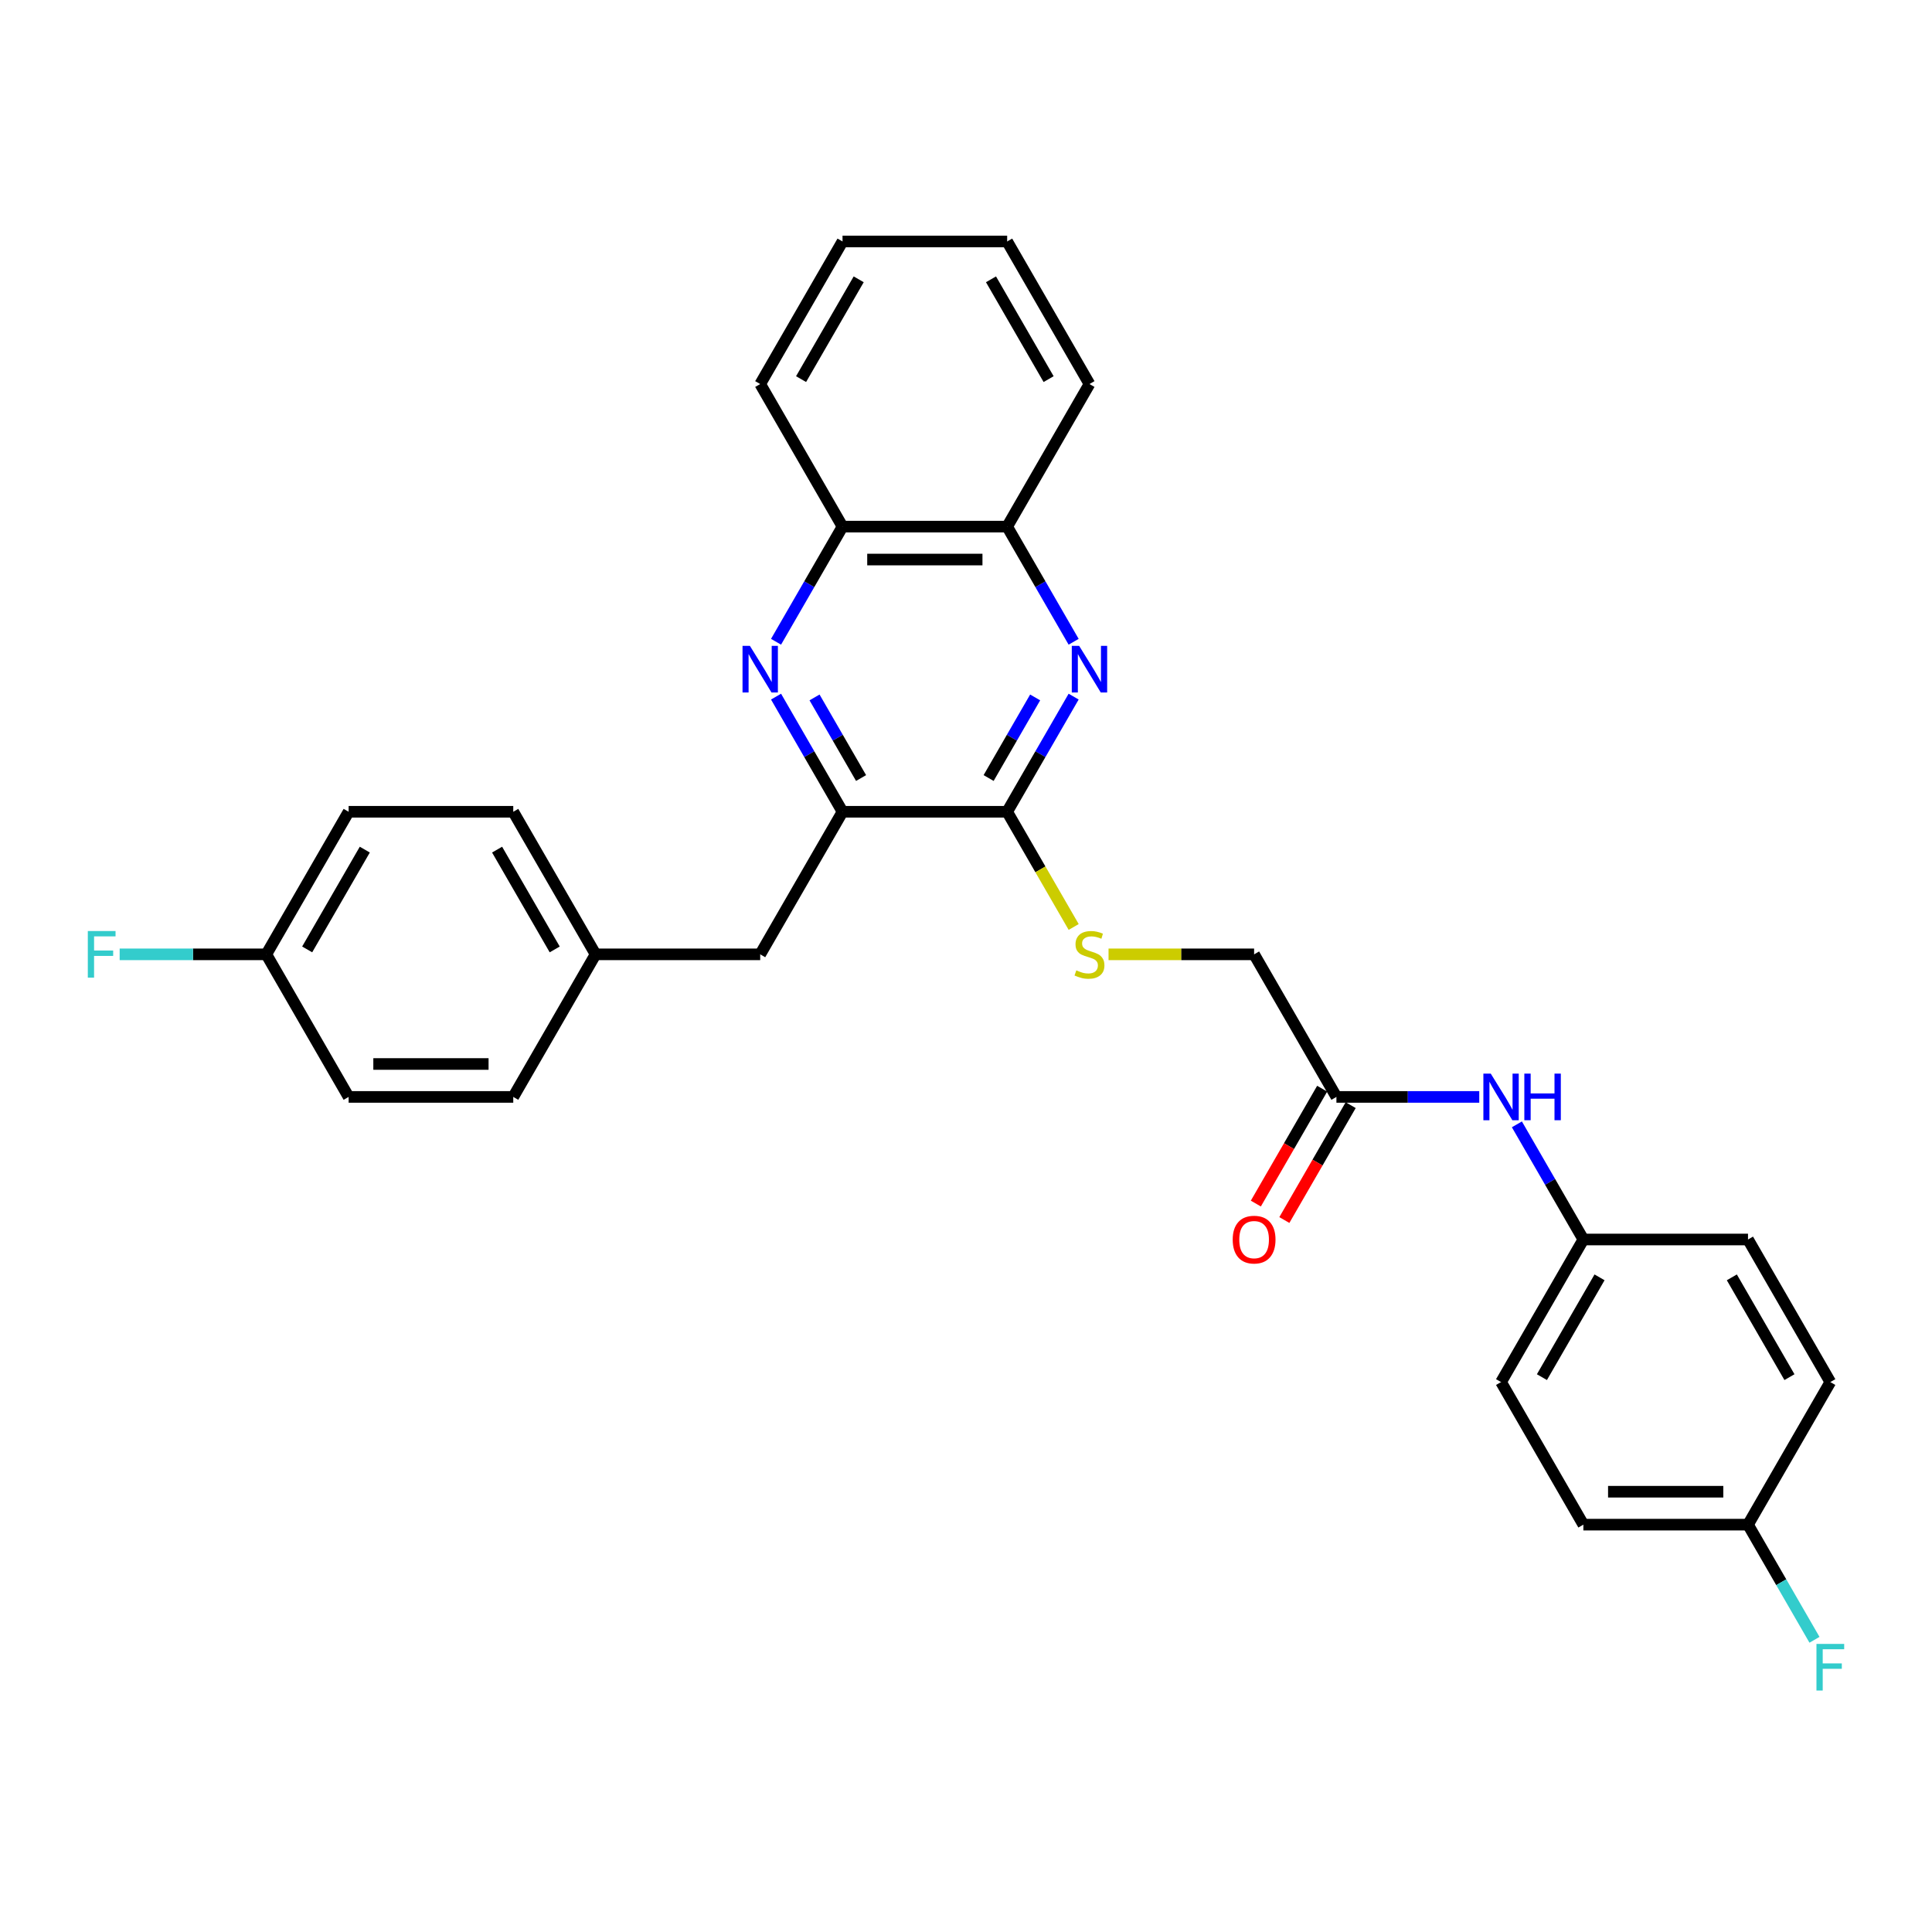 <?xml version='1.0' encoding='iso-8859-1'?>
<svg version='1.1' baseProfile='full'
              xmlns='http://www.w3.org/2000/svg'
                      xmlns:rdkit='http://www.rdkit.org/xml'
                      xmlns:xlink='http://www.w3.org/1999/xlink'
                  xml:space='preserve'
width='1000px' height='1000px' viewBox='0 0 1000 1000'>
<!-- END OF HEADER -->
<rect style='opacity:1.0;fill:#FFFFFF;stroke:none' width='1000' height='1000' x='0' y='0'> </rect>
<path class='bond-1' d='M 555.714,360.569 L 538.509,390.37' style='fill:none;fill-rule:evenodd;stroke:#0000FF;stroke-width:6px;stroke-linecap:butt;stroke-linejoin:miter;stroke-opacity:1' />
<path class='bond-1' d='M 538.509,390.37 L 521.303,420.17' style='fill:none;fill-rule:evenodd;stroke:#000000;stroke-width:6px;stroke-linecap:butt;stroke-linejoin:miter;stroke-opacity:1' />
<path class='bond-1' d='M 535.793,360.988 L 523.749,381.848' style='fill:none;fill-rule:evenodd;stroke:#0000FF;stroke-width:6px;stroke-linecap:butt;stroke-linejoin:miter;stroke-opacity:1' />
<path class='bond-1' d='M 523.749,381.848 L 511.706,402.708' style='fill:none;fill-rule:evenodd;stroke:#000000;stroke-width:6px;stroke-linecap:butt;stroke-linejoin:miter;stroke-opacity:1' />
<path class='bond-4' d='M 555.714,332.176 L 538.509,302.376' style='fill:none;fill-rule:evenodd;stroke:#0000FF;stroke-width:6px;stroke-linecap:butt;stroke-linejoin:miter;stroke-opacity:1' />
<path class='bond-4' d='M 538.509,302.376 L 521.303,272.576' style='fill:none;fill-rule:evenodd;stroke:#000000;stroke-width:6px;stroke-linecap:butt;stroke-linejoin:miter;stroke-opacity:1' />
<path class='bond-0' d='M 401.68,332.176 L 418.885,302.376' style='fill:none;fill-rule:evenodd;stroke:#0000FF;stroke-width:6px;stroke-linecap:butt;stroke-linejoin:miter;stroke-opacity:1' />
<path class='bond-0' d='M 418.885,302.376 L 436.09,272.576' style='fill:none;fill-rule:evenodd;stroke:#000000;stroke-width:6px;stroke-linecap:butt;stroke-linejoin:miter;stroke-opacity:1' />
<path class='bond-29' d='M 401.68,360.569 L 418.885,390.37' style='fill:none;fill-rule:evenodd;stroke:#0000FF;stroke-width:6px;stroke-linecap:butt;stroke-linejoin:miter;stroke-opacity:1' />
<path class='bond-29' d='M 418.885,390.37 L 436.09,420.17' style='fill:none;fill-rule:evenodd;stroke:#000000;stroke-width:6px;stroke-linecap:butt;stroke-linejoin:miter;stroke-opacity:1' />
<path class='bond-29' d='M 421.601,360.988 L 433.644,381.848' style='fill:none;fill-rule:evenodd;stroke:#0000FF;stroke-width:6px;stroke-linecap:butt;stroke-linejoin:miter;stroke-opacity:1' />
<path class='bond-29' d='M 433.644,381.848 L 445.688,402.708' style='fill:none;fill-rule:evenodd;stroke:#000000;stroke-width:6px;stroke-linecap:butt;stroke-linejoin:miter;stroke-opacity:1' />
<path class='bond-2' d='M 521.303,420.17 L 436.09,420.17' style='fill:none;fill-rule:evenodd;stroke:#000000;stroke-width:6px;stroke-linecap:butt;stroke-linejoin:miter;stroke-opacity:1' />
<path class='bond-3' d='M 521.303,420.17 L 538.518,449.987' style='fill:none;fill-rule:evenodd;stroke:#000000;stroke-width:6px;stroke-linecap:butt;stroke-linejoin:miter;stroke-opacity:1' />
<path class='bond-3' d='M 538.518,449.987 L 555.733,479.804' style='fill:none;fill-rule:evenodd;stroke:#CCCC00;stroke-width:6px;stroke-linecap:butt;stroke-linejoin:miter;stroke-opacity:1' />
<path class='bond-8' d='M 436.09,420.17 L 393.483,493.967' style='fill:none;fill-rule:evenodd;stroke:#000000;stroke-width:6px;stroke-linecap:butt;stroke-linejoin:miter;stroke-opacity:1' />
<path class='bond-10' d='M 573.778,493.967 L 611.451,493.967' style='fill:none;fill-rule:evenodd;stroke:#CCCC00;stroke-width:6px;stroke-linecap:butt;stroke-linejoin:miter;stroke-opacity:1' />
<path class='bond-10' d='M 611.451,493.967 L 649.123,493.967' style='fill:none;fill-rule:evenodd;stroke:#000000;stroke-width:6px;stroke-linecap:butt;stroke-linejoin:miter;stroke-opacity:1' />
<path class='bond-5' d='M 521.303,272.576 L 436.09,272.576' style='fill:none;fill-rule:evenodd;stroke:#000000;stroke-width:6px;stroke-linecap:butt;stroke-linejoin:miter;stroke-opacity:1' />
<path class='bond-5' d='M 508.521,289.619 L 448.872,289.619' style='fill:none;fill-rule:evenodd;stroke:#000000;stroke-width:6px;stroke-linecap:butt;stroke-linejoin:miter;stroke-opacity:1' />
<path class='bond-25' d='M 521.303,272.576 L 563.91,198.779' style='fill:none;fill-rule:evenodd;stroke:#000000;stroke-width:6px;stroke-linecap:butt;stroke-linejoin:miter;stroke-opacity:1' />
<path class='bond-26' d='M 436.09,272.576 L 393.483,198.779' style='fill:none;fill-rule:evenodd;stroke:#000000;stroke-width:6px;stroke-linecap:butt;stroke-linejoin:miter;stroke-opacity:1' />
<path class='bond-6' d='M 691.73,567.764 L 649.123,493.967' style='fill:none;fill-rule:evenodd;stroke:#000000;stroke-width:6px;stroke-linecap:butt;stroke-linejoin:miter;stroke-opacity:1' />
<path class='bond-7' d='M 691.73,567.764 L 728.696,567.764' style='fill:none;fill-rule:evenodd;stroke:#000000;stroke-width:6px;stroke-linecap:butt;stroke-linejoin:miter;stroke-opacity:1' />
<path class='bond-7' d='M 728.696,567.764 L 765.661,567.764' style='fill:none;fill-rule:evenodd;stroke:#0000FF;stroke-width:6px;stroke-linecap:butt;stroke-linejoin:miter;stroke-opacity:1' />
<path class='bond-9' d='M 684.351,563.503 L 667.185,593.235' style='fill:none;fill-rule:evenodd;stroke:#000000;stroke-width:6px;stroke-linecap:butt;stroke-linejoin:miter;stroke-opacity:1' />
<path class='bond-9' d='M 667.185,593.235 L 650.019,622.967' style='fill:none;fill-rule:evenodd;stroke:#FF0000;stroke-width:6px;stroke-linecap:butt;stroke-linejoin:miter;stroke-opacity:1' />
<path class='bond-9' d='M 699.11,572.025 L 681.944,601.757' style='fill:none;fill-rule:evenodd;stroke:#000000;stroke-width:6px;stroke-linecap:butt;stroke-linejoin:miter;stroke-opacity:1' />
<path class='bond-9' d='M 681.944,601.757 L 664.778,631.489' style='fill:none;fill-rule:evenodd;stroke:#FF0000;stroke-width:6px;stroke-linecap:butt;stroke-linejoin:miter;stroke-opacity:1' />
<path class='bond-11' d='M 785.14,581.96 L 802.345,611.761' style='fill:none;fill-rule:evenodd;stroke:#0000FF;stroke-width:6px;stroke-linecap:butt;stroke-linejoin:miter;stroke-opacity:1' />
<path class='bond-11' d='M 802.345,611.761 L 819.55,641.561' style='fill:none;fill-rule:evenodd;stroke:#000000;stroke-width:6px;stroke-linecap:butt;stroke-linejoin:miter;stroke-opacity:1' />
<path class='bond-12' d='M 393.483,493.967 L 308.27,493.967' style='fill:none;fill-rule:evenodd;stroke:#000000;stroke-width:6px;stroke-linecap:butt;stroke-linejoin:miter;stroke-opacity:1' />
<path class='bond-17' d='M 819.55,641.561 L 904.764,641.561' style='fill:none;fill-rule:evenodd;stroke:#000000;stroke-width:6px;stroke-linecap:butt;stroke-linejoin:miter;stroke-opacity:1' />
<path class='bond-18' d='M 819.55,641.561 L 776.944,715.358' style='fill:none;fill-rule:evenodd;stroke:#000000;stroke-width:6px;stroke-linecap:butt;stroke-linejoin:miter;stroke-opacity:1' />
<path class='bond-18' d='M 827.919,661.152 L 798.094,712.81' style='fill:none;fill-rule:evenodd;stroke:#000000;stroke-width:6px;stroke-linecap:butt;stroke-linejoin:miter;stroke-opacity:1' />
<path class='bond-19' d='M 308.27,493.967 L 265.663,567.764' style='fill:none;fill-rule:evenodd;stroke:#000000;stroke-width:6px;stroke-linecap:butt;stroke-linejoin:miter;stroke-opacity:1' />
<path class='bond-20' d='M 308.27,493.967 L 265.663,420.17' style='fill:none;fill-rule:evenodd;stroke:#000000;stroke-width:6px;stroke-linecap:butt;stroke-linejoin:miter;stroke-opacity:1' />
<path class='bond-20' d='M 287.119,491.419 L 257.295,439.761' style='fill:none;fill-rule:evenodd;stroke:#000000;stroke-width:6px;stroke-linecap:butt;stroke-linejoin:miter;stroke-opacity:1' />
<path class='bond-13' d='M 137.843,493.967 L 180.45,420.17' style='fill:none;fill-rule:evenodd;stroke:#000000;stroke-width:6px;stroke-linecap:butt;stroke-linejoin:miter;stroke-opacity:1' />
<path class='bond-13' d='M 158.993,491.419 L 188.818,439.761' style='fill:none;fill-rule:evenodd;stroke:#000000;stroke-width:6px;stroke-linecap:butt;stroke-linejoin:miter;stroke-opacity:1' />
<path class='bond-16' d='M 137.843,493.967 L 99.889,493.967' style='fill:none;fill-rule:evenodd;stroke:#000000;stroke-width:6px;stroke-linecap:butt;stroke-linejoin:miter;stroke-opacity:1' />
<path class='bond-16' d='M 99.889,493.967 L 61.935,493.967' style='fill:none;fill-rule:evenodd;stroke:#33CCCC;stroke-width:6px;stroke-linecap:butt;stroke-linejoin:miter;stroke-opacity:1' />
<path class='bond-31' d='M 137.843,493.967 L 180.45,567.764' style='fill:none;fill-rule:evenodd;stroke:#000000;stroke-width:6px;stroke-linecap:butt;stroke-linejoin:miter;stroke-opacity:1' />
<path class='bond-14' d='M 904.764,789.155 L 819.55,789.155' style='fill:none;fill-rule:evenodd;stroke:#000000;stroke-width:6px;stroke-linecap:butt;stroke-linejoin:miter;stroke-opacity:1' />
<path class='bond-14' d='M 891.982,772.112 L 832.332,772.112' style='fill:none;fill-rule:evenodd;stroke:#000000;stroke-width:6px;stroke-linecap:butt;stroke-linejoin:miter;stroke-opacity:1' />
<path class='bond-15' d='M 904.764,789.155 L 921.969,818.955' style='fill:none;fill-rule:evenodd;stroke:#000000;stroke-width:6px;stroke-linecap:butt;stroke-linejoin:miter;stroke-opacity:1' />
<path class='bond-15' d='M 921.969,818.955 L 939.174,848.755' style='fill:none;fill-rule:evenodd;stroke:#33CCCC;stroke-width:6px;stroke-linecap:butt;stroke-linejoin:miter;stroke-opacity:1' />
<path class='bond-32' d='M 904.764,789.155 L 947.37,715.358' style='fill:none;fill-rule:evenodd;stroke:#000000;stroke-width:6px;stroke-linecap:butt;stroke-linejoin:miter;stroke-opacity:1' />
<path class='bond-23' d='M 904.764,641.561 L 947.37,715.358' style='fill:none;fill-rule:evenodd;stroke:#000000;stroke-width:6px;stroke-linecap:butt;stroke-linejoin:miter;stroke-opacity:1' />
<path class='bond-23' d='M 896.395,661.152 L 926.22,712.81' style='fill:none;fill-rule:evenodd;stroke:#000000;stroke-width:6px;stroke-linecap:butt;stroke-linejoin:miter;stroke-opacity:1' />
<path class='bond-22' d='M 776.944,715.358 L 819.55,789.155' style='fill:none;fill-rule:evenodd;stroke:#000000;stroke-width:6px;stroke-linecap:butt;stroke-linejoin:miter;stroke-opacity:1' />
<path class='bond-21' d='M 265.663,567.764 L 180.45,567.764' style='fill:none;fill-rule:evenodd;stroke:#000000;stroke-width:6px;stroke-linecap:butt;stroke-linejoin:miter;stroke-opacity:1' />
<path class='bond-21' d='M 252.881,550.721 L 193.232,550.721' style='fill:none;fill-rule:evenodd;stroke:#000000;stroke-width:6px;stroke-linecap:butt;stroke-linejoin:miter;stroke-opacity:1' />
<path class='bond-24' d='M 265.663,420.17 L 180.45,420.17' style='fill:none;fill-rule:evenodd;stroke:#000000;stroke-width:6px;stroke-linecap:butt;stroke-linejoin:miter;stroke-opacity:1' />
<path class='bond-28' d='M 563.91,198.779 L 521.303,124.982' style='fill:none;fill-rule:evenodd;stroke:#000000;stroke-width:6px;stroke-linecap:butt;stroke-linejoin:miter;stroke-opacity:1' />
<path class='bond-28' d='M 542.76,196.231 L 512.935,144.573' style='fill:none;fill-rule:evenodd;stroke:#000000;stroke-width:6px;stroke-linecap:butt;stroke-linejoin:miter;stroke-opacity:1' />
<path class='bond-30' d='M 393.483,198.779 L 436.09,124.982' style='fill:none;fill-rule:evenodd;stroke:#000000;stroke-width:6px;stroke-linecap:butt;stroke-linejoin:miter;stroke-opacity:1' />
<path class='bond-30' d='M 414.634,196.231 L 444.458,144.573' style='fill:none;fill-rule:evenodd;stroke:#000000;stroke-width:6px;stroke-linecap:butt;stroke-linejoin:miter;stroke-opacity:1' />
<path class='bond-27' d='M 436.09,124.982 L 521.303,124.982' style='fill:none;fill-rule:evenodd;stroke:#000000;stroke-width:6px;stroke-linecap:butt;stroke-linejoin:miter;stroke-opacity:1' />
<path  class='atom-0' d='M 558.576 334.307
L 566.484 347.089
Q 567.267 348.35, 568.529 350.634
Q 569.79 352.917, 569.858 353.054
L 569.858 334.307
L 573.062 334.307
L 573.062 358.439
L 569.756 358.439
L 561.268 344.464
Q 560.28 342.828, 559.223 340.953
Q 558.201 339.079, 557.894 338.499
L 557.894 358.439
L 554.758 358.439
L 554.758 334.307
L 558.576 334.307
' fill='#0000FF'/>
<path  class='atom-1' d='M 388.149 334.307
L 396.057 347.089
Q 396.841 348.35, 398.102 350.634
Q 399.363 352.917, 399.431 353.054
L 399.431 334.307
L 402.635 334.307
L 402.635 358.439
L 399.329 358.439
L 390.842 344.464
Q 389.853 342.828, 388.796 340.953
Q 387.774 339.079, 387.467 338.499
L 387.467 358.439
L 384.331 358.439
L 384.331 334.307
L 388.149 334.307
' fill='#0000FF'/>
<path  class='atom-4' d='M 557.093 502.25
Q 557.366 502.352, 558.49 502.829
Q 559.615 503.306, 560.842 503.613
Q 562.104 503.886, 563.331 503.886
Q 565.614 503.886, 566.944 502.795
Q 568.273 501.67, 568.273 499.727
Q 568.273 498.398, 567.591 497.58
Q 566.944 496.762, 565.921 496.319
Q 564.899 495.876, 563.194 495.364
Q 561.047 494.717, 559.752 494.103
Q 558.49 493.49, 557.57 492.194
Q 556.684 490.899, 556.684 488.718
Q 556.684 485.684, 558.729 483.809
Q 560.808 481.935, 564.899 481.935
Q 567.694 481.935, 570.863 483.264
L 570.08 485.889
Q 567.182 484.696, 565.001 484.696
Q 562.649 484.696, 561.354 485.684
Q 560.058 486.639, 560.093 488.309
Q 560.093 489.604, 560.74 490.388
Q 561.422 491.172, 562.376 491.615
Q 563.365 492.058, 565.001 492.569
Q 567.182 493.251, 568.478 493.933
Q 569.773 494.615, 570.693 496.012
Q 571.647 497.375, 571.647 499.727
Q 571.647 503.068, 569.398 504.874
Q 567.182 506.647, 563.467 506.647
Q 561.32 506.647, 559.683 506.169
Q 558.081 505.726, 556.173 504.942
L 557.093 502.25
' fill='#CCCC00'/>
<path  class='atom-8' d='M 771.609 555.698
L 779.517 568.48
Q 780.301 569.741, 781.562 572.025
Q 782.823 574.308, 782.892 574.445
L 782.892 555.698
L 786.096 555.698
L 786.096 579.83
L 782.789 579.83
L 774.302 565.855
Q 773.314 564.219, 772.257 562.344
Q 771.234 560.47, 770.928 559.89
L 770.928 579.83
L 767.792 579.83
L 767.792 555.698
L 771.609 555.698
' fill='#0000FF'/>
<path  class='atom-8' d='M 788.993 555.698
L 792.265 555.698
L 792.265 565.957
L 804.604 565.957
L 804.604 555.698
L 807.876 555.698
L 807.876 579.83
L 804.604 579.83
L 804.604 568.684
L 792.265 568.684
L 792.265 579.83
L 788.993 579.83
L 788.993 555.698
' fill='#0000FF'/>
<path  class='atom-10' d='M 638.046 641.629
Q 638.046 635.835, 640.909 632.596
Q 643.772 629.358, 649.123 629.358
Q 654.475 629.358, 657.338 632.596
Q 660.201 635.835, 660.201 641.629
Q 660.201 647.492, 657.304 650.832
Q 654.407 654.138, 649.123 654.138
Q 643.806 654.138, 640.909 650.832
Q 638.046 647.526, 638.046 641.629
M 649.123 651.412
Q 652.805 651.412, 654.782 648.957
Q 656.793 646.469, 656.793 641.629
Q 656.793 636.891, 654.782 634.505
Q 652.805 632.085, 649.123 632.085
Q 645.442 632.085, 643.431 634.471
Q 641.454 636.857, 641.454 641.629
Q 641.454 646.503, 643.431 648.957
Q 645.442 651.412, 649.123 651.412
' fill='#FF0000'/>
<path  class='atom-16' d='M 940.196 850.886
L 954.545 850.886
L 954.545 853.647
L 943.434 853.647
L 943.434 860.975
L 953.318 860.975
L 953.318 863.77
L 943.434 863.77
L 943.434 875.018
L 940.196 875.018
L 940.196 850.886
' fill='#33CCCC'/>
<path  class='atom-17' d='M 45.455 481.901
L 59.804 481.901
L 59.804 484.662
L 48.693 484.662
L 48.693 491.99
L 58.577 491.99
L 58.577 494.785
L 48.693 494.785
L 48.693 506.033
L 45.455 506.033
L 45.455 481.901
' fill='#33CCCC'/>
</svg>
